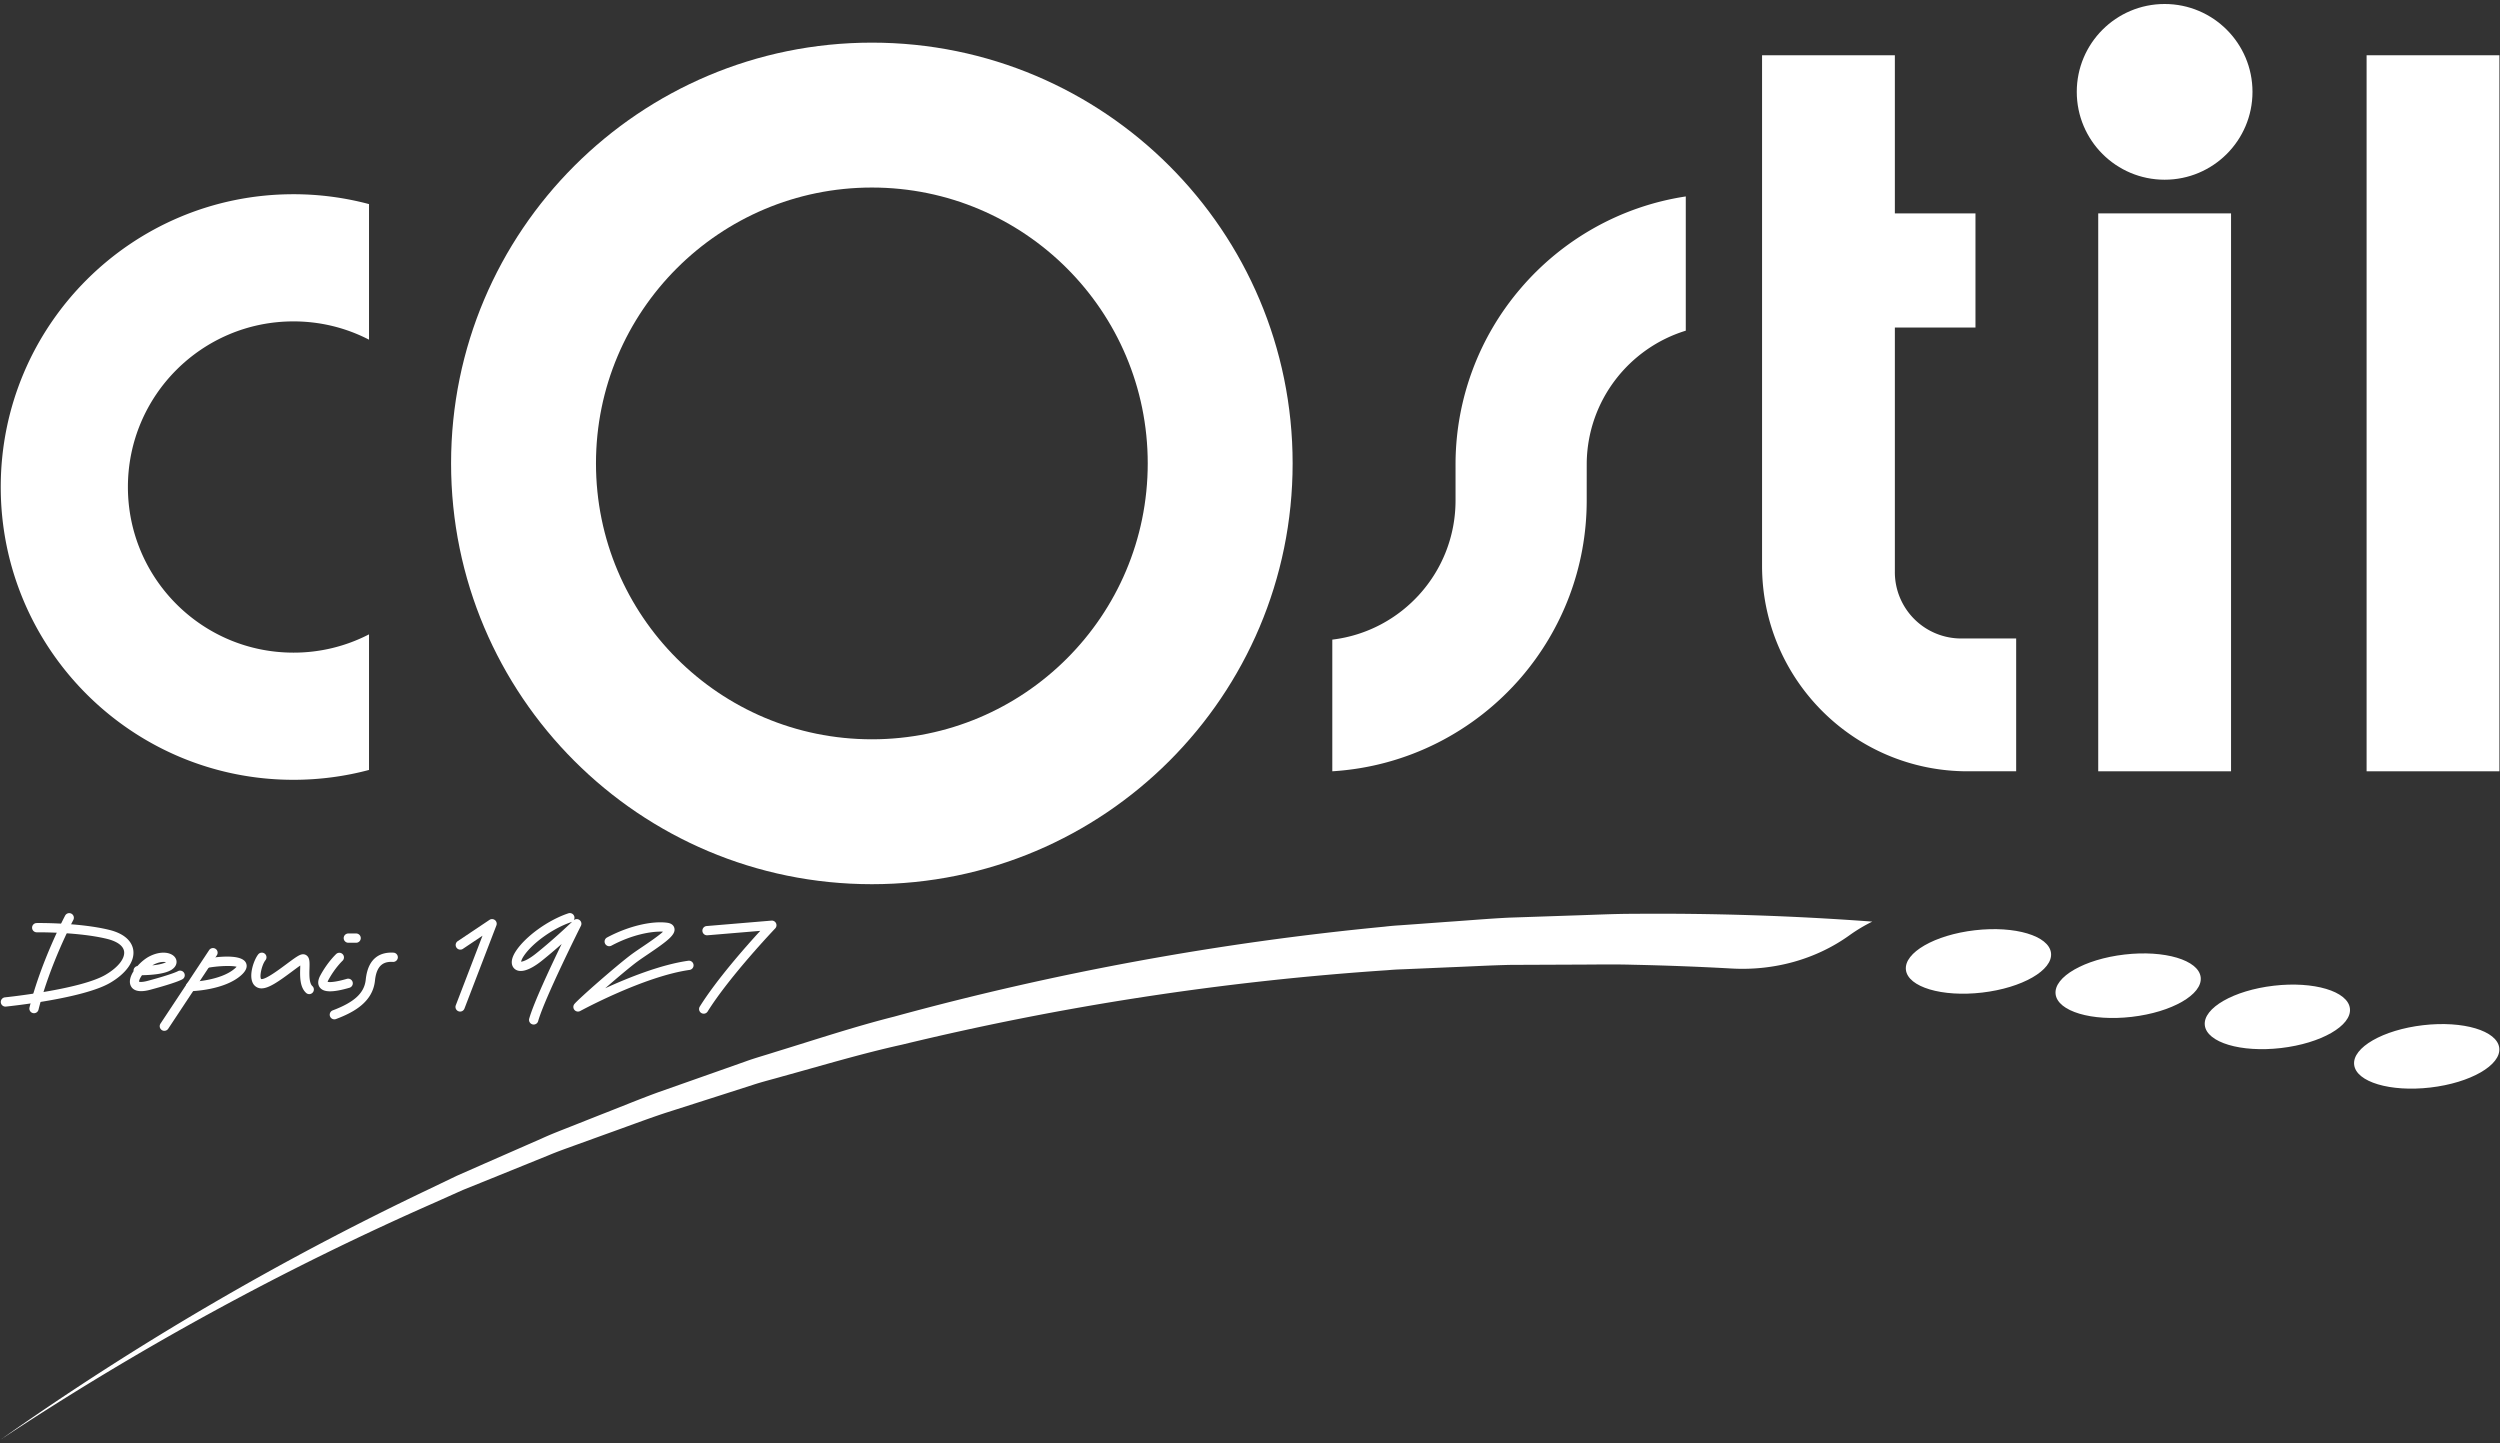 <svg xmlns="http://www.w3.org/2000/svg" width="343" height="198" viewBox="0 0 343 198"><rect x="0" y="0" width="343" height="198" fill="#333333" stroke="none"/><g><g><g><g><g><path fill="#fff" d="M119.624 101.432c-20.91 0-37.856-16.947-37.856-37.856 0-20.9 16.946-37.846 37.856-37.846 20.899 0 37.845 16.946 37.845 37.846 0 20.909-16.946 37.856-37.845 37.856zm0-95.582c-31.884 0-57.736 25.852-57.736 57.726 0 31.883 25.852 57.735 57.736 57.735 31.873 0 57.725-25.852 57.725-57.735 0-31.874-25.852-57.726-57.725-57.726z"/></g><g><path fill="#fff" d="M.102 66.819c0 22.183 17.977 40.17 40.161 40.17 3.58 0 7.061-.47 10.366-1.353V87.032a22.482 22.482 0 0 1-10.366 2.51c-12.543 0-22.714-10.18-22.714-22.723 0-12.544 10.17-22.724 22.714-22.724 3.737 0 7.257.902 10.366 2.51V28.002a40.165 40.165 0 0 0-10.366-1.354C18.079 26.648.102 44.635.102 66.818z"/></g><g><path fill="#fff" d="M208.703 39.486a37.102 37.102 0 0 0-9.002 23.974l-.001 5.202c0 9.837-7.375 17.948-16.908 19.095v18.065c10.347-.638 19.556-5.502 25.911-12.887 5.6-6.522 8.993-15.005 8.993-24.273 0-.103.001-5.099.003-5.202.134-8.525 5.818-15.706 13.59-18.09V26.952c-8.984 1.363-16.927 5.944-22.586 12.534z"/></g><g><path fill="#fff" d="M259.975 78.501V44.933h11.06V29.278h-11.06V7.583h-18.221v70.04c0 15.574 12.624 28.199 28.198 28.199h6.666V87.6h-7.544a9.1 9.1 0 0 1-9.1-9.099z"/></g><g><path fill="#fff" d="M287.877 105.822V29.276h18.222v76.546z"/></g><g><path fill="#fff" d="M324.697 105.822V7.582h18.222v98.24z"/></g><g><path fill="#fff" d="M284.933 12.603c0-6.658 5.397-12.055 12.055-12.055 6.657 0 12.054 5.397 12.054 12.055 0 6.657-5.397 12.054-12.054 12.054-6.658 0-12.055-5.397-12.055-12.054z"/></g></g></g><g><g transform="rotate(-6.62 271.5 132)"><path fill="#fff" d="M261.435 131.902c0-2.378 4.486-4.305 10.02-4.305 5.535 0 10.022 1.927 10.022 4.305 0 2.377-4.487 4.304-10.021 4.304-5.535 0-10.021-1.927-10.021-4.304z"/></g><g transform="rotate(-6.62 292 135)"><path fill="#fff" d="M281.934 135.234c0-2.378 4.486-4.305 10.02-4.305 5.535 0 10.021 1.927 10.021 4.305 0 2.377-4.486 4.304-10.02 4.304-5.535 0-10.021-1.927-10.021-4.304z"/></g><g transform="rotate(-6.62 312.5 139.5)"><path fill="#fff" d="M302.432 139.51c0-2.377 4.487-4.304 10.021-4.304 5.535 0 10.021 1.927 10.021 4.304 0 2.378-4.486 4.305-10.02 4.305-5.535 0-10.022-1.927-10.022-4.305z"/></g><g transform="rotate(-6.62 333 145)"><path fill="#fff" d="M322.931 144.926c0-2.377 4.487-4.305 10.02-4.305 5.535 0 10.022 1.928 10.022 4.305s-4.487 4.305-10.021 4.305c-5.534 0-10.021-1.928-10.021-4.305z"/></g><g><path fill="#fff" d="M256.881 126.444a21.971 21.971 0 0 0-3.068 1.829c-4.684 3.385-10.451 4.928-16.22 4.608-4.49-.25-8.987-.421-13.487-.516-2.81-.083-5.614-.017-8.424-.017l-8.43.035c-2.81.059-5.614.224-8.424.33l-4.215.183-2.107.089c-.703.023-1.406.059-2.103.123a393.867 393.867 0 0 0-66.696 10.231c-5.507 1.216-10.903 2.846-16.346 4.34-1.352.395-2.727.725-4.068 1.168l-4.026 1.293-8.064 2.58c-2.674.891-5.313 1.9-7.975 2.845l-3.98 1.44c-1.328.485-2.661.945-3.966 1.494l-7.851 3.182-3.933 1.588-3.866 1.73a399.32 399.32 0 0 0-59.53 32.504 400.737 400.737 0 0 1 58.697-34.323l3.844-1.847 3.896-1.718 7.81-3.424c1.293-.596 2.621-1.098 3.944-1.624l3.961-1.57c2.65-1.027 5.278-2.12 7.946-3.1l8.046-2.838 4.026-1.423c1.34-.49 2.716-.862 4.067-1.3 5.444-1.664 10.845-3.47 16.37-4.863a399.267 399.267 0 0 1 67.223-12.332 36.483 36.483 0 0 1 2.13-.19l2.132-.153 4.274-.313c2.845-.189 5.697-.443 8.548-.584l8.566-.29c2.85-.082 5.709-.236 8.566-.236 10.915-.089 21.836.26 32.733 1.069z"/></g></g><g><g><g><path fill="#fff" d="M4.666 139.013a.635.635 0 0 1-.617-.79c1.585-6.345 4.854-12.542 4.887-12.603a.636.636 0 1 1 1.124.596c-.032.06-3.23 6.125-4.778 12.315a.635.635 0 0 1-.616.482z"/></g></g><g><g><path fill="#fff" d="M.739 138.107a.637.637 0 0 1-.064-1.27c.102-.009 10.324-1.067 13.789-3.087 1.723-1.006 2.705-2.24 2.561-3.221-.113-.77-.962-1.384-2.39-1.728-3.95-.95-9.53-.888-9.583-.888h-.01a.636.636 0 0 1-.008-1.272c.239-.003 5.792-.065 9.9.924 2.653.639 3.238 2.016 3.35 2.779.225 1.529-.964 3.213-3.18 4.506-3.7 2.159-13.87 3.21-14.302 3.255a.81.81 0 0 1-.063.002z"/></g></g><g><g><path fill="#fff" d="M22.43 131.977c.141 0 .258.016.349.037-.255.137-.791.327-1.884.435a3.75 3.75 0 0 1 .237-.13c.538-.263.98-.342 1.299-.342zm-3.066 4.01c.34 0 .755-.058 1.259-.193 3.588-.964 4.335-1.39 4.448-1.465a.63.63 0 0 0 .18-.86.643.643 0 0 0-.865-.212c-.029.016-.718.4-4.094 1.308-.477.13-.782.157-.964.157-.165 0-.231-.022-.235-.016-.041-.162.112-.513.388-.907 3.318-.063 4.065-.725 4.318-.95.458-.406.556-.993.242-1.46-.468-.698-1.843-1.01-3.468-.212-.567.277-1.198.778-1.714 1.362a.637.637 0 0 0-.532.704c-.422.663-.634 1.356-.425 1.913.156.415.541.83 1.462.83z"/></g></g><g><g><path fill="#fff" d="M22.548 141.429a.636.636 0 0 1-.53-.987l6.666-10.07a.636.636 0 1 1 1.061.701l-6.666 10.07a.635.635 0 0 1-.531.286z"/></g></g><g><g><path fill="#fff" d="M26.149 135.99a.636.636 0 0 1-.014-1.272c.04 0 4.124-.115 6.091-1.849.107-.093.181-.17.233-.23-.632-.177-2.41-.128-3.884.13a.637.637 0 0 1-.219-1.253c1.105-.194 4.759-.722 5.387.585.253.526.025 1.106-.676 1.723-2.317 2.042-6.718 2.162-6.904 2.166z"/></g></g><g><g><path fill="#fff" d="M42.426 136.394a.634.634 0 0 1-.429-.167c-.885-.81-.841-2.298-.809-3.385.003-.116.007-.247.009-.374-.327.225-.76.547-1.113.81-1.805 1.345-3.159 2.3-4.143 2.326a1.312 1.312 0 0 1-1.26-.739c-.566-1.127.16-3.178.744-3.92a.635.635 0 1 1 1 .789c-.535.678-.858 2.347-.586 2.593.001 0 .025.006.068.005.657-.018 2.385-1.305 3.418-2.074 1.136-.846 1.7-1.256 2.122-1.322a.803.803 0 0 1 .668.188c.386.34.37.903.345 1.755-.024.793-.059 1.994.396 2.41a.636.636 0 0 1-.43 1.105zm-6.587-2.067h.006"/></g></g><g><g><path fill="#fff" d="M45.29 136.01c-.667 0-1.116-.166-1.387-.5-.236-.293-.419-.823.048-1.684.997-1.842 2.144-2.91 2.193-2.954a.636.636 0 0 1 .862.934c-.01.01-1.046.981-1.937 2.626-.07.13-.104.22-.12.28.21.047.885.1 2.664-.42a.637.637 0 0 1 .357 1.222c-1.135.331-2.016.496-2.68.496zm-.357-1.214h.006"/></g></g><g><g><path fill="#fff" d="M48.861 129.346h-1.07a.636.636 0 0 1 0-1.273h1.07a.636.636 0 0 1 0 1.273z"/></g></g><g><g><path fill="#fff" d="M45.874 139.854a.636.636 0 0 1-.224-1.231c2.988-1.126 4.343-2.39 4.532-4.227.33-3.204 2.241-3.777 3.802-3.692.35.02.619.32.6.67a.643.643 0 0 1-.67.6c-1.012-.056-2.222.184-2.466 2.553-.31 3.015-3.022 4.408-5.35 5.286a.637.637 0 0 1-.224.041z"/></g></g><g><g><path fill="#fff" d="M63.128 138.788a.636.636 0 0 1-.594-.864l3.665-9.543-2.717 1.82a.637.637 0 0 1-.708-1.057l4.385-2.937a.637.637 0 0 1 .948.757l-4.385 11.415a.636.636 0 0 1-.594.409z"/></g></g><g><g><path fill="#fff" d="M78.505 126.458zm0 0c-.64.61-2.822 2.66-4.978 4.376-1.105.88-1.771 1.092-2.032 1.11.023-.135.109-.39.354-.763 1.179-1.79 4.05-3.84 6.536-4.669a.56.56 0 0 0 .12-.054zm-5.284 14.109a.636.636 0 0 0 .612-.464c.882-3.131 5.82-12.983 5.87-13.081a.637.637 0 0 0-.986-.766.637.637 0 0 0-.734-.95c-2.767.921-5.86 3.146-7.196 5.174-.971 1.472-.468 2.187-.206 2.426.716.655 2.043.273 3.739-1.076a68.872 68.872 0 0 0 2.74-2.317c-1.561 3.225-3.852 8.113-4.452 10.245a.637.637 0 0 0 .613.809z"/></g></g><g><g><path fill="#fff" d="M79.301 138.788a.636.636 0 0 1-.491-1.04c.624-.76 5.998-5.463 7.89-6.851.397-.291.906-.636 1.446-1 .817-.553 2.193-1.483 2.824-2.071-1.65-.086-4.34.45-7.068 1.91a.636.636 0 1 1-.6-1.121c2.828-1.513 6.067-2.305 8.242-2.013.725.096.925.502.98.736.21.89-.897 1.74-3.666 3.612-.525.355-1.02.69-1.405.973-.953.7-2.782 2.24-4.418 3.666 3.16-1.45 7.63-3.244 11.398-3.775a.636.636 0 1 1 .177 1.26c-6.261.883-14.917 5.589-15.005 5.636a.64.64 0 0 1-.304.078z"/></g></g><g><g><path fill="#fff" d="M96.548 139.077a.636.636 0 0 1-.539-.973c2.332-3.731 6.342-8.26 8.297-10.39l-7.25.607a.636.636 0 1 1-.105-1.268l8.892-.745a.636.636 0 0 1 .513 1.075c-.062.064-6.237 6.545-9.268 11.395a.637.637 0 0 1-.54.3z"/></g></g></g></g></g></svg>
